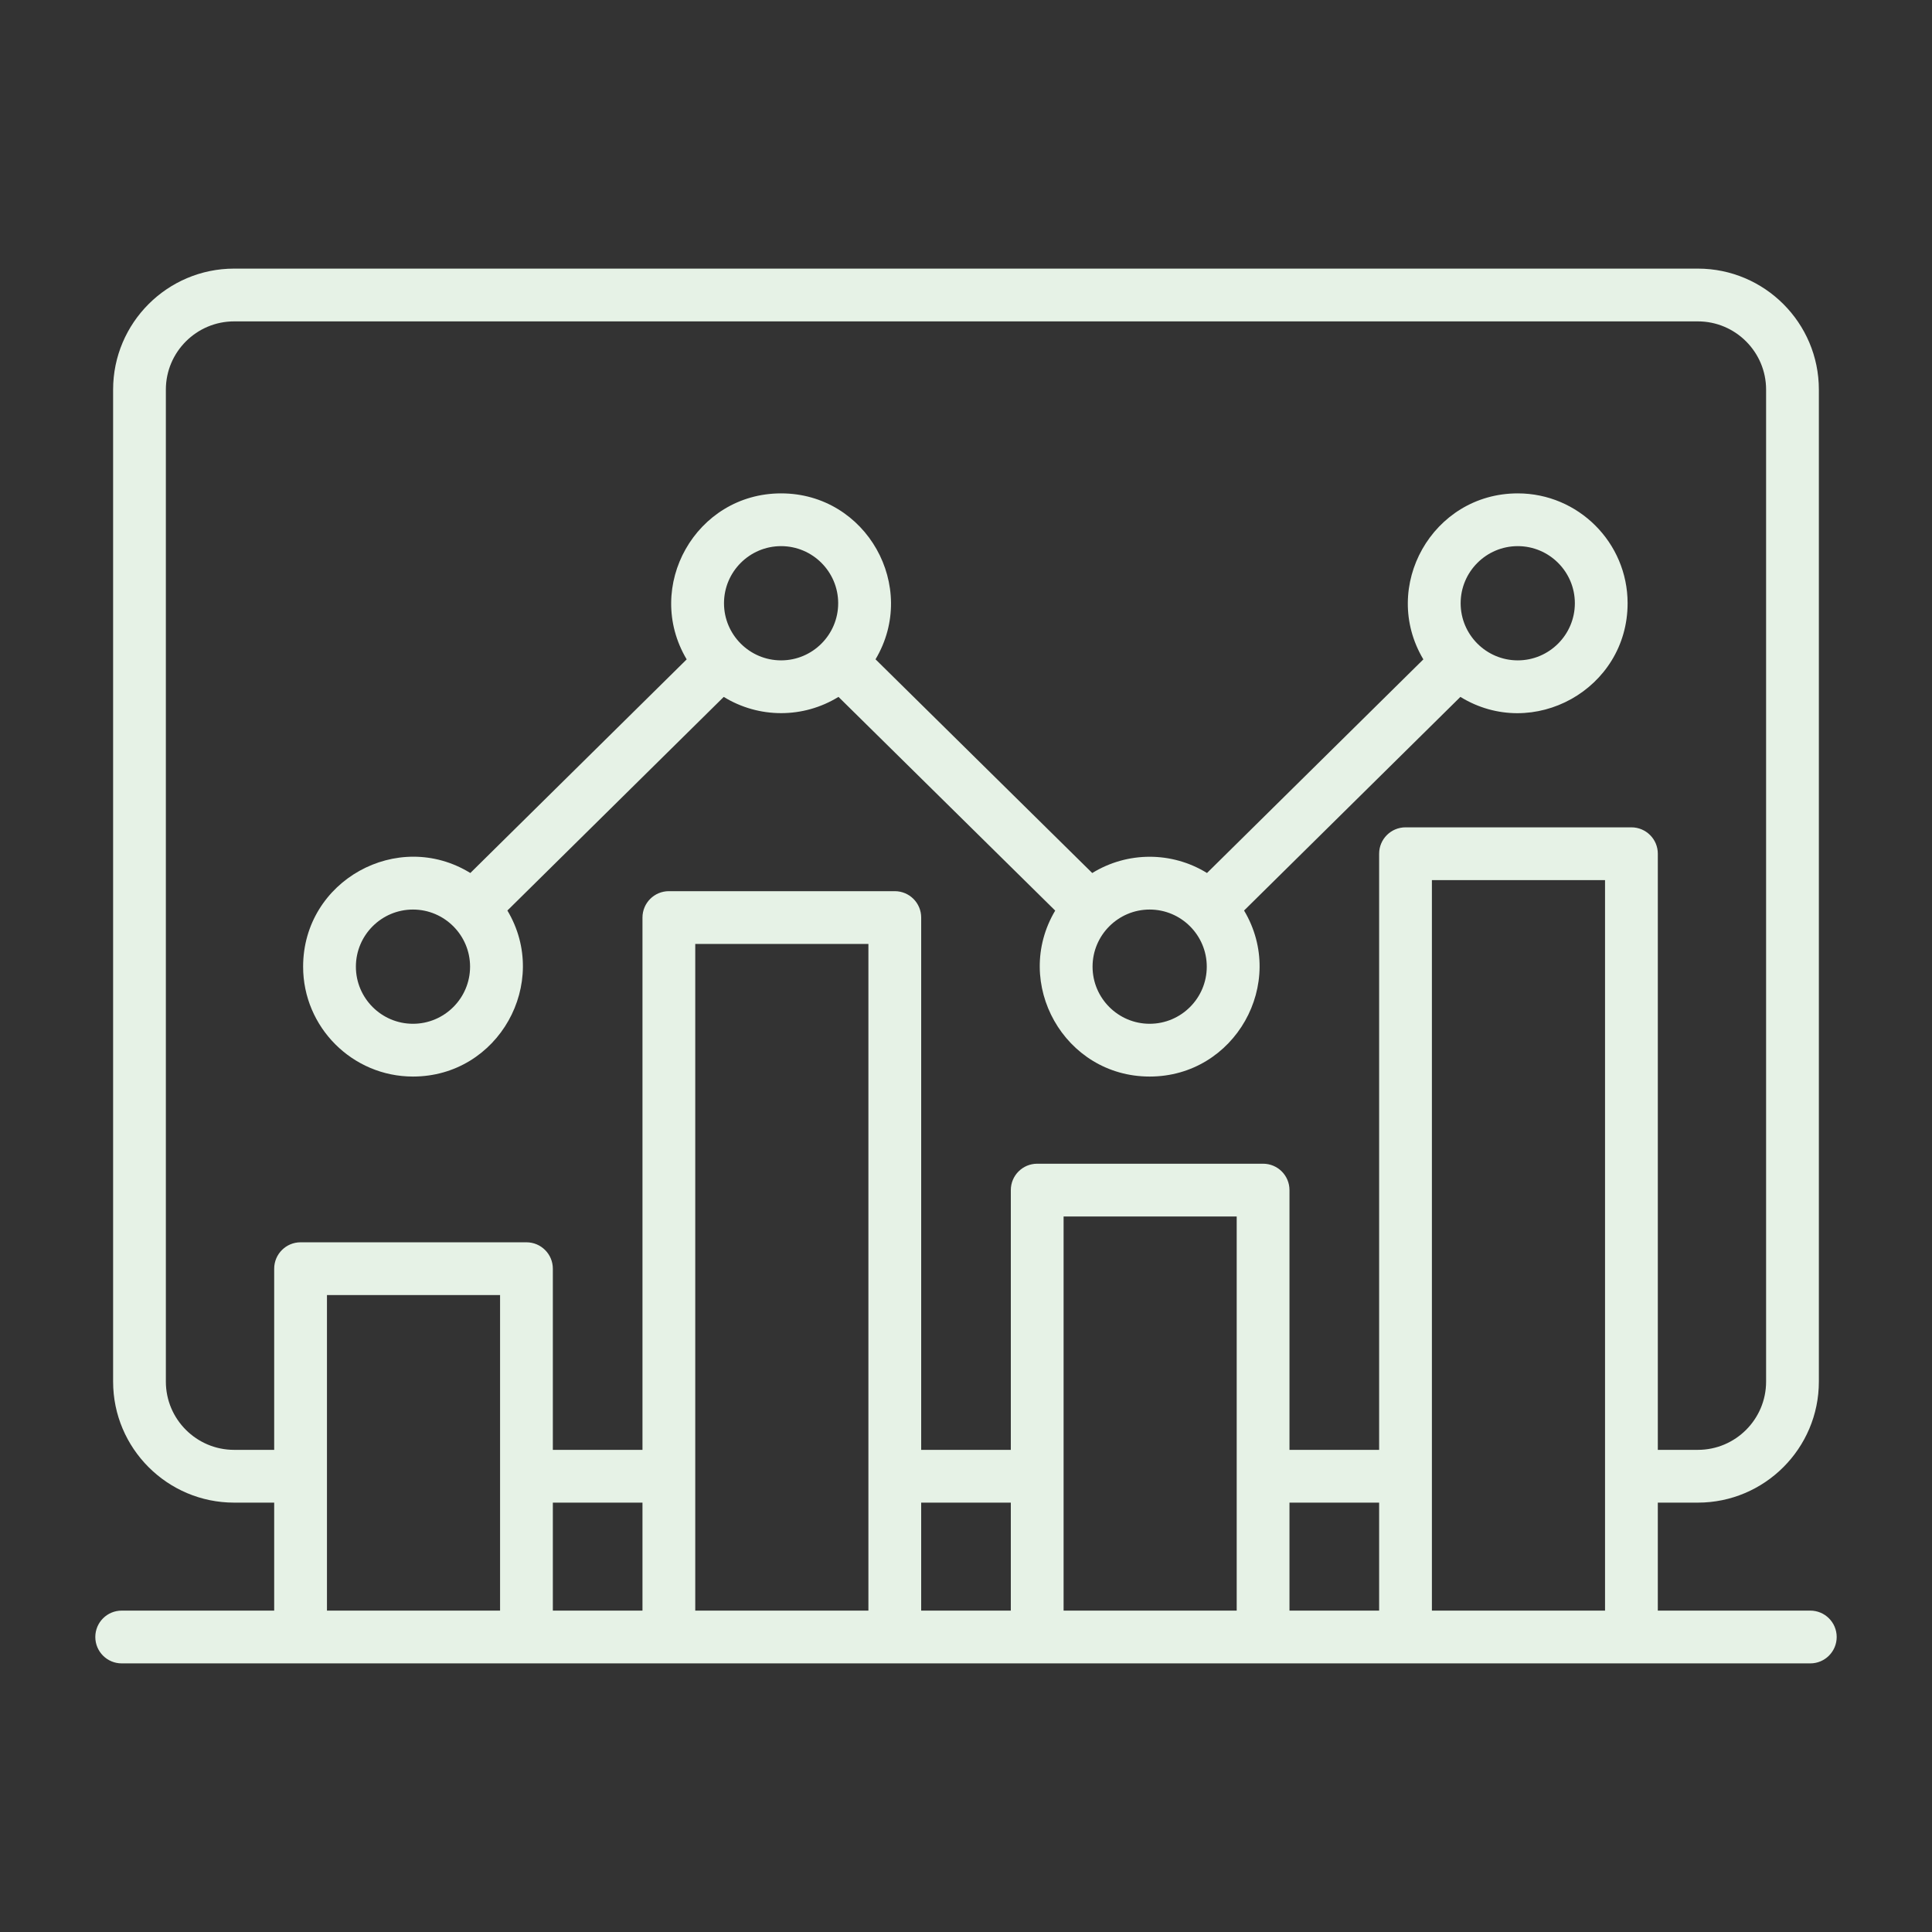 <svg width="500" height="500" viewBox="0 0 500 500" fill="none" xmlns="http://www.w3.org/2000/svg">
<rect x="0" y="0" width="500" height="500" fill="#333333" stroke="none"/>
<path fill-rule="evenodd" clip-rule="evenodd" d="M106.876 235.39C115.024 235.39 121.655 242.027 121.655 250.174C121.655 258.321 115.024 264.953 106.876 264.953C98.729 264.953 92.104 258.322 92.104 250.174C92.104 242.026 98.729 235.39 106.876 235.39ZM202.148 141.339C210.295 141.339 216.921 147.97 216.921 156.117C216.921 164.265 210.296 170.902 202.148 170.902C193.995 170.902 187.37 164.265 187.37 156.117C187.37 147.97 193.995 141.339 202.148 141.339ZM297.533 235.39C305.68 235.39 312.311 242.027 312.311 250.174C312.311 258.321 305.68 264.953 297.533 264.953C289.385 264.953 282.754 258.322 282.754 250.174C282.754 242.026 289.385 235.39 297.533 235.39ZM392.793 141.339C400.94 141.339 407.571 147.97 407.571 156.117C407.571 164.265 400.94 170.902 392.793 170.902C384.646 170.902 378.014 164.265 378.014 156.117C378.015 147.97 384.646 141.339 392.793 141.339ZM106.876 278.61C129.03 278.61 142.498 254.357 131.312 235.643L187.305 180.358C196.41 185.96 207.895 185.965 216.998 180.352L273.085 235.661C261.924 254.419 275.421 278.61 297.533 278.61C319.619 278.61 333.179 254.45 321.963 235.643L377.95 180.358C396.759 191.914 421.223 178.364 421.223 156.116C421.223 140.441 408.468 127.686 392.793 127.686C370.712 127.686 357.145 151.838 368.363 170.647L312.37 225.932C303.267 220.323 291.774 220.332 282.672 225.938L226.585 170.629C237.769 151.876 224.259 127.686 202.149 127.686C180.077 127.686 166.505 151.81 177.713 170.647L121.72 225.932C102.956 214.387 78.447 227.893 78.447 250.173C78.446 265.849 91.201 278.61 106.876 278.61ZM370.575 416.825V227.767H415.382V416.825H370.575ZM275.256 416.825V314.828H320.057V416.826L275.256 416.825ZM179.931 416.825V244.292H224.744V416.825H179.931ZM84.617 416.825V335.163H129.418V416.825H84.617ZM143.076 388.879H166.273V416.825H143.076V388.879ZM238.401 388.879H261.598V416.825H238.401V388.879ZM333.715 388.879H356.918V416.825H333.715V388.879ZM60.588 375.222H70.959V328.338C70.959 324.568 74.021 321.506 77.785 321.506H136.25C140.014 321.506 143.076 324.568 143.076 328.338V375.222H166.273V237.466C166.273 233.684 169.335 230.634 173.105 230.634H231.57C235.34 230.634 238.402 233.684 238.402 237.466V375.221H261.599V307.995C261.599 304.225 264.655 301.169 268.425 301.169H326.884C330.666 301.169 333.716 304.225 333.716 307.995V375.221H356.919V220.941C356.919 217.171 359.981 214.115 363.751 214.115H422.21C425.98 214.115 429.042 217.171 429.042 220.941V375.221H439.408C449.142 375.221 457.065 367.304 457.065 357.564V100.832C457.065 91.103 449.142 83.174 439.408 83.174H60.588C50.859 83.174 42.925 91.103 42.925 100.832V357.564C42.925 367.304 50.859 375.222 60.588 375.222ZM468.509 416.825H429.04V388.879H439.406C456.668 388.879 470.721 374.832 470.721 357.564V100.832C470.721 83.564 456.668 69.517 439.406 69.517H60.588C43.326 69.517 29.273 83.564 29.273 100.832V357.564C29.273 374.832 43.326 388.879 60.588 388.879H70.959V416.825H31.491C27.721 416.825 24.665 419.881 24.665 423.651C24.665 427.427 27.721 430.483 31.491 430.483H468.508C472.272 430.483 475.334 427.427 475.334 423.651C475.335 419.881 472.272 416.825 468.509 416.825Z" fill="#E6F2E6"/>
</svg>
